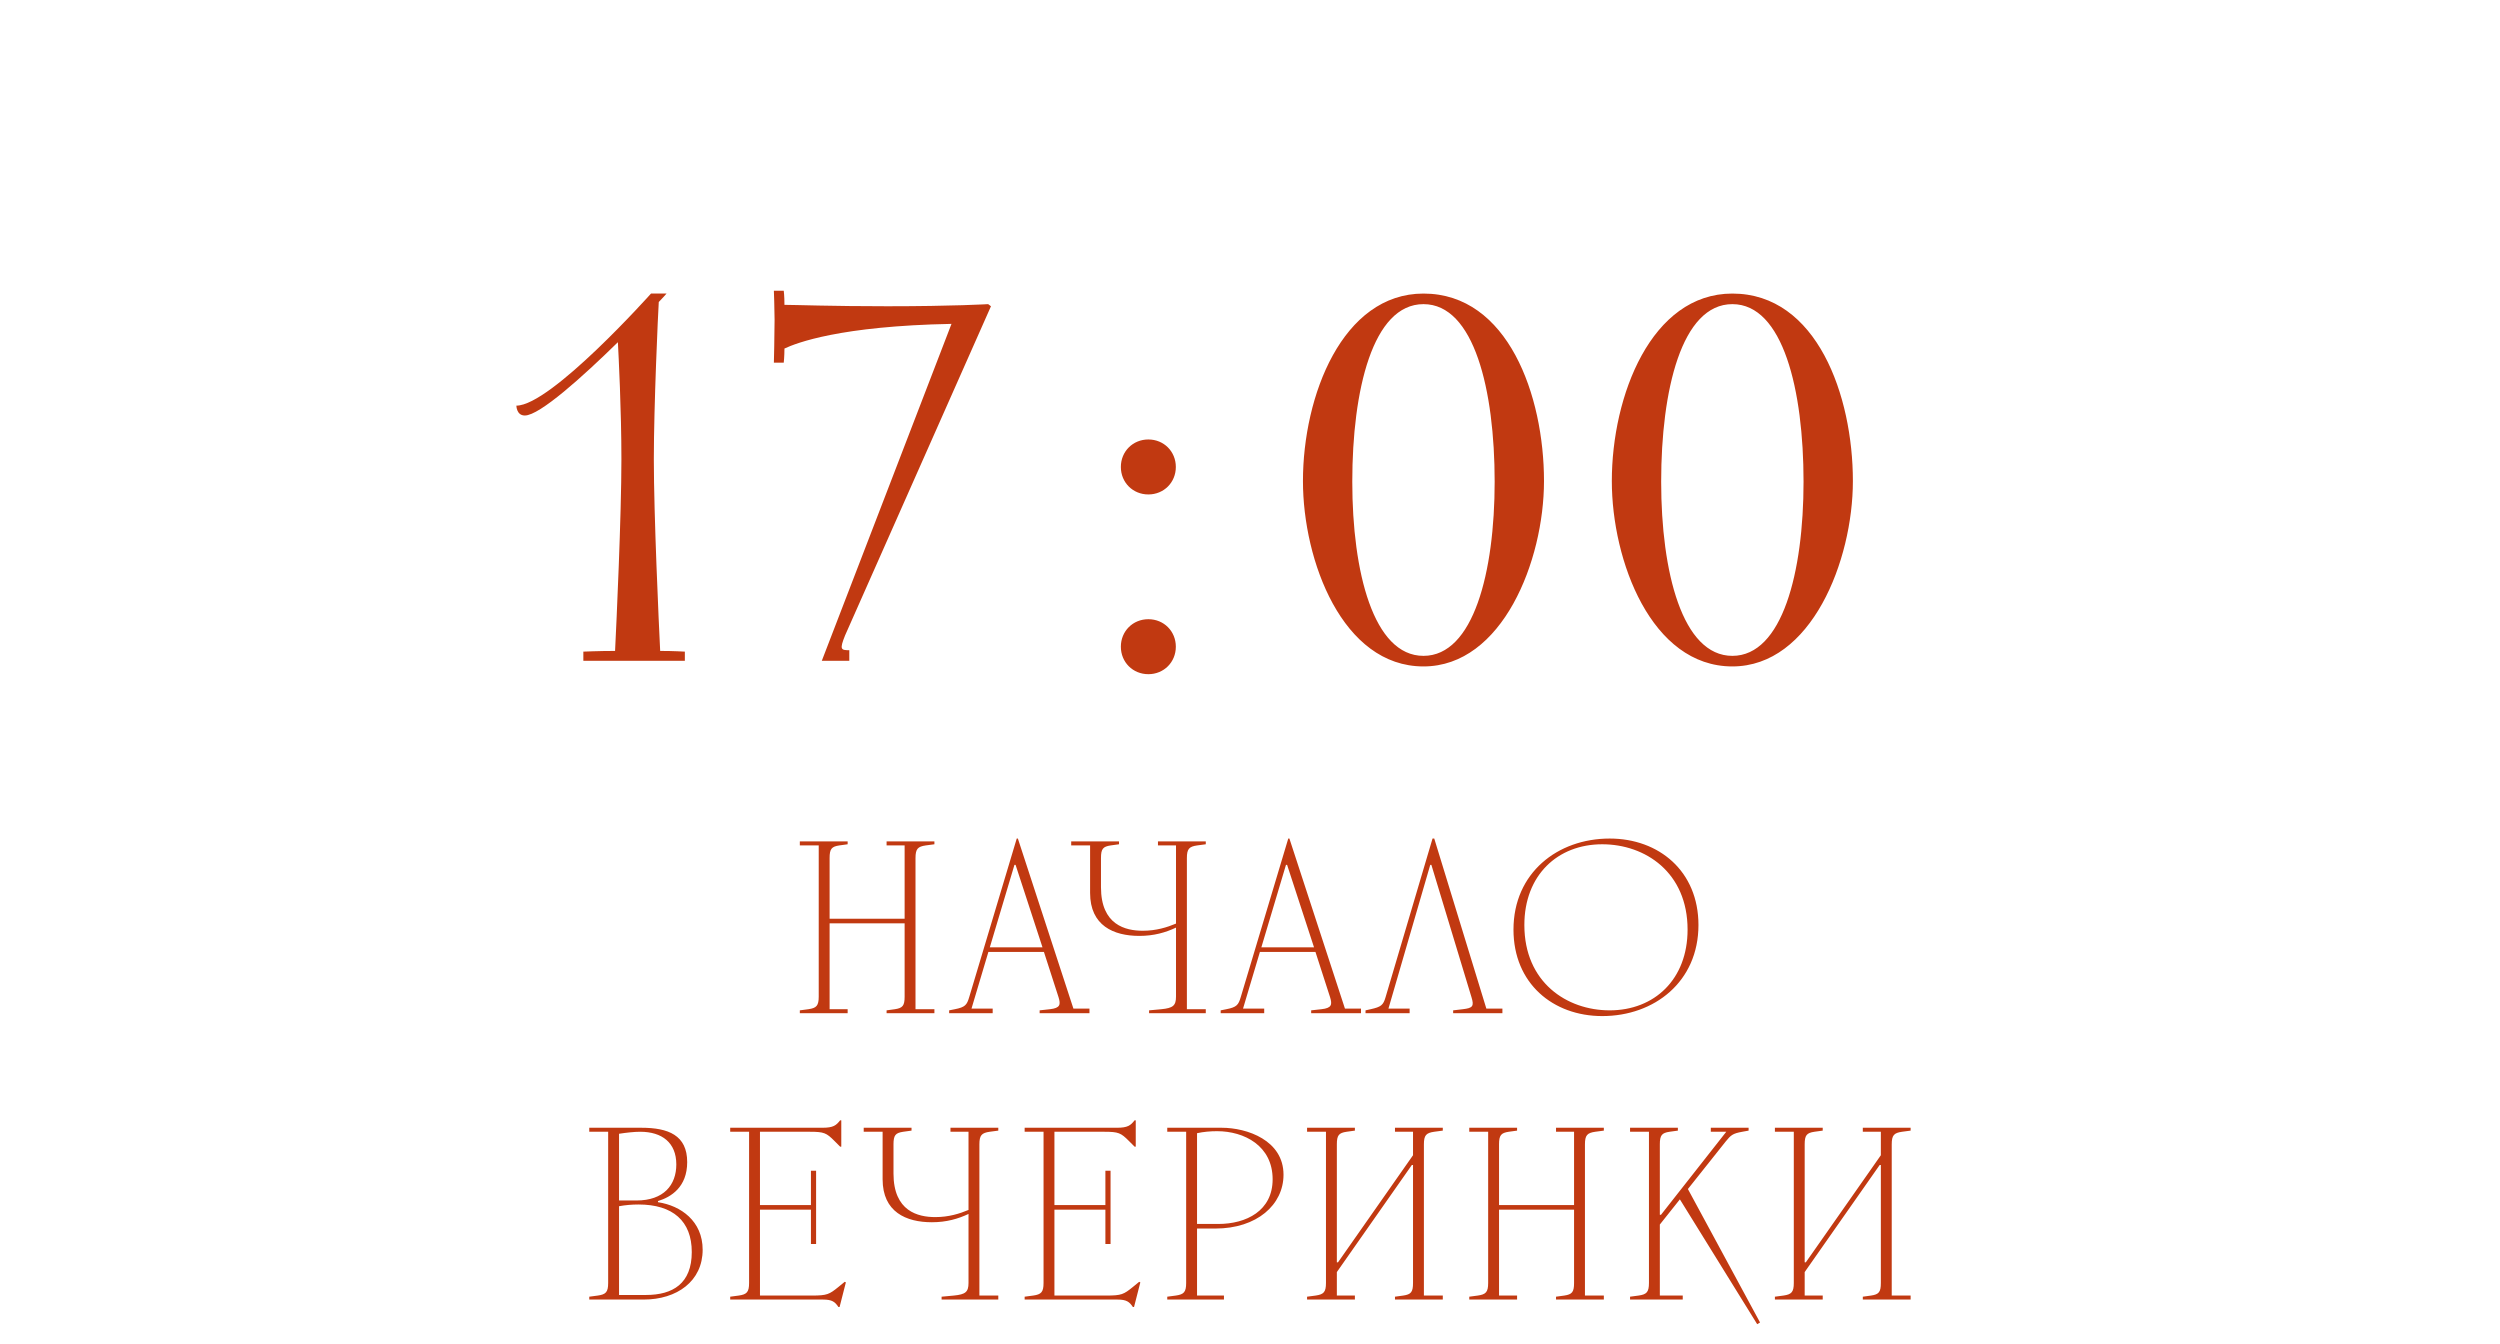<?xml version="1.0" encoding="UTF-8"?> <svg xmlns="http://www.w3.org/2000/svg" width="227" height="122" viewBox="0 0 227 122" fill="none"><path d="M74.34 76.764H72.624V76.4H76.966V76.66L76.212 76.764C75.51 76.868 75.328 77.076 75.328 77.908V83.42H82.14V76.764H80.502V76.4H84.844V76.66L84.064 76.764C83.336 76.868 83.128 77.076 83.128 77.908V91.636H84.844V92H80.502V91.74L81.256 91.636C81.958 91.532 82.14 91.324 82.14 90.492V83.836H75.328V91.636H76.966V92H72.624V91.74L73.404 91.636C74.132 91.532 74.34 91.324 74.34 90.492V76.764ZM92.215 78.532H92.111L89.875 86.02H94.659L92.215 78.532ZM86.183 92V91.74L86.703 91.636C87.639 91.454 87.795 91.246 88.003 90.544L92.319 76.14H92.423L97.467 91.584H98.923V92H94.399V91.74L95.335 91.636C96.271 91.532 96.323 91.22 96.115 90.544L94.789 86.436H89.745L88.211 91.584H90.135V92H86.183ZM106.781 76.764H105.143V76.4H109.485V76.66L108.705 76.764C107.977 76.868 107.769 77.076 107.769 77.908V91.636H109.485V92H104.337V91.74L105.455 91.636C106.495 91.532 106.781 91.324 106.781 90.492V84.226C105.845 84.668 104.779 84.98 103.453 84.98C101.113 84.98 98.981 84.044 98.981 81.08V76.764H97.265V76.4H101.607V76.66L100.853 76.764C100.151 76.868 99.969 77.076 99.969 77.908V80.56C99.969 83.992 102.205 84.512 103.765 84.512C104.987 84.512 105.975 84.2 106.781 83.862V76.764ZM116.87 78.532H116.766L114.53 86.02H119.314L116.87 78.532ZM110.838 92V91.74L111.358 91.636C112.294 91.454 112.45 91.246 112.658 90.544L116.974 76.14H117.078L122.122 91.584H123.578V92H119.054V91.74L119.99 91.636C120.926 91.532 120.978 91.22 120.77 90.544L119.444 86.436H114.4L112.866 91.584H114.79V92H110.838ZM129.97 78.532H129.866L126.07 91.584H127.994V92H123.99V91.74L124.458 91.636C125.394 91.428 125.602 91.272 125.81 90.544L130.074 76.14H130.23L134.962 91.584H136.418V92H131.946V91.74L132.83 91.636C133.714 91.532 133.87 91.376 133.61 90.544L129.97 78.532ZM146.16 91.74C150.216 91.74 153.232 88.932 153.232 84.408C153.232 79.208 149.384 76.66 145.484 76.66C141.428 76.66 138.412 79.468 138.412 83.992C138.412 89.192 142.26 91.74 146.16 91.74ZM137.424 84.408C137.424 79.26 141.428 76.14 146.16 76.14C150.632 76.14 154.22 79.104 154.22 83.992C154.22 89.14 150.216 92.26 145.484 92.26C141.012 92.26 137.424 89.296 137.424 84.408ZM53.505 118V117.74L54.285 117.636C55.013 117.532 55.221 117.324 55.221 116.492V102.764H53.505V102.4H58.237C60.681 102.4 62.397 103.076 62.397 105.52C62.397 107.782 60.941 108.692 59.745 109.056V109.16C61.825 109.472 63.801 110.876 63.801 113.476C63.801 116.336 61.461 118 58.445 118H53.505ZM56.209 117.584H58.653C61.097 117.584 62.813 116.544 62.813 113.684C62.813 110.876 61.097 109.368 57.977 109.368C57.379 109.368 56.781 109.42 56.209 109.524V117.584ZM56.209 109.004H57.795C60.265 109.004 61.409 107.6 61.409 105.728C61.409 103.752 60.109 102.764 58.133 102.764C57.587 102.764 56.885 102.842 56.209 102.946V109.004ZM68.017 102.764H66.302V102.4H74.674C75.662 102.4 75.921 102.192 76.285 101.724H76.389V104.116H76.285L75.766 103.596C75.037 102.868 74.829 102.764 73.529 102.764H69.005V109.42H73.633V106.3H74.102V112.956H73.633V109.836H69.005V117.636H73.737C75.09 117.636 75.297 117.532 76.129 116.856L76.701 116.388L76.805 116.44L76.234 118.676H76.129C75.817 118.208 75.558 118 74.725 118H66.302V117.74L67.082 117.636C67.809 117.532 68.017 117.324 68.017 116.492V102.764ZM87.941 102.764H86.303V102.4H90.645V102.66L89.865 102.764C89.137 102.868 88.929 103.076 88.929 103.908V117.636H90.645V118H85.497V117.74L86.615 117.636C87.655 117.532 87.941 117.324 87.941 116.492V110.226C87.005 110.668 85.939 110.98 84.613 110.98C82.273 110.98 80.141 110.044 80.141 107.08V102.764H78.425V102.4H82.767V102.66L82.013 102.764C81.311 102.868 81.129 103.076 81.129 103.908V106.56C81.129 109.992 83.365 110.512 84.925 110.512C86.147 110.512 87.135 110.2 87.941 109.862V102.764ZM94.754 102.764H93.038V102.4H101.41C102.398 102.4 102.658 102.192 103.022 101.724H103.126V104.116H103.022L102.502 103.596C101.774 102.868 101.566 102.764 100.266 102.764H95.742V109.42H100.37V106.3H100.838V112.956H100.37V109.836H95.742V117.636H100.474C101.826 117.636 102.034 117.532 102.866 116.856L103.438 116.388L103.542 116.44L102.97 118.676H102.866C102.554 118.208 102.294 118 101.462 118H93.038V117.74L93.818 117.636C94.546 117.532 94.754 117.324 94.754 116.492V102.764ZM105.987 118V117.74L106.767 117.636C107.495 117.532 107.703 117.324 107.703 116.492V102.764H105.987V102.4H110.927C113.241 102.4 116.543 103.544 116.543 106.664C116.543 109.394 114.125 111.552 110.355 111.552H108.691V117.636H111.135V118H105.987ZM108.691 111.136H110.615C113.163 111.136 115.555 109.94 115.555 107.08C115.555 104.038 112.981 102.712 110.511 102.712C109.913 102.712 109.289 102.764 108.691 102.894V111.136ZM120.398 102.764H118.682V102.4H123.024V102.66L122.27 102.764C121.568 102.868 121.386 103.076 121.386 103.908V114.62H121.49L128.302 104.896V102.764H126.664V102.4H131.006V102.66L130.226 102.764C129.498 102.868 129.29 103.076 129.29 103.908V117.636H131.006V118H126.664V117.74L127.418 117.636C128.12 117.532 128.302 117.324 128.302 116.492V105.78H128.198L121.386 115.504V117.636H123.024V118H118.682V117.74L119.462 117.636C120.19 117.532 120.398 117.324 120.398 116.492V102.764ZM135.125 102.764H133.409V102.4H137.751V102.66L136.997 102.764C136.295 102.868 136.113 103.076 136.113 103.908V109.42H142.925V102.764H141.287V102.4H145.629V102.66L144.849 102.764C144.121 102.868 143.913 103.076 143.913 103.908V117.636H145.629V118H141.287V117.74L142.041 117.636C142.743 117.532 142.925 117.324 142.925 116.492V109.836H136.113V117.636H137.751V118H133.409V117.74L134.189 117.636C134.917 117.532 135.125 117.324 135.125 116.492V102.764ZM149.725 102.764H148.009V102.4H152.351V102.66L151.597 102.764C150.895 102.868 150.713 103.076 150.713 103.908V110.304H150.817L156.745 102.764H155.341V102.4H158.773V102.66L158.201 102.764C157.317 102.92 157.161 103.076 156.693 103.648L153.261 107.964L159.812 120.08L159.553 120.236L152.533 108.9L150.713 111.188V117.636H152.793V118H148.009V117.74L148.789 117.636C149.517 117.532 149.725 117.324 149.725 116.492V102.764ZM162.877 102.764H161.161V102.4H165.503V102.66L164.749 102.764C164.047 102.868 163.865 103.076 163.865 103.908V114.62H163.969L170.781 104.896V102.764H169.143V102.4H173.485V102.66L172.705 102.764C171.977 102.868 171.769 103.076 171.769 103.908V117.636H173.485V118H169.143V117.74L169.897 117.636C170.599 117.532 170.781 117.324 170.781 116.492V105.78H170.677L163.865 115.504V117.636H165.503V118H161.161V117.74L161.941 117.636C162.669 117.532 162.877 117.324 162.877 116.492V102.764Z" fill="#C13911"></path><path d="M52.968 60V59.168C52.968 59.168 54.376 59.104 55.848 59.104C55.976 56.544 56.424 46.816 56.424 41.696C56.424 37.216 56.168 32.288 56.104 31.072C52.904 34.208 49 37.728 47.656 37.728C46.888 37.728 46.888 36.832 46.888 36.832C50.024 36.832 59.112 26.656 59.112 26.656H60.52C60.52 26.656 60.136 27.104 59.816 27.424C59.752 28.384 59.368 36.896 59.368 41.696C59.368 46.752 59.816 56.544 59.944 59.104C61.16 59.104 62.184 59.168 62.184 59.168V60H52.968ZM71.164 32.928H70.268C70.268 32.928 70.332 30.368 70.332 29.024C70.332 28.128 70.268 26.4 70.268 26.4H71.164C71.164 26.4 71.228 26.848 71.228 27.68C72.188 27.68 75.452 27.808 80.572 27.808C86.588 27.808 89.724 27.616 89.724 27.616L89.98 27.808L76.732 57.696C76.22 58.976 76.348 59.04 77.116 59.04V60H74.62L86.396 29.408C76.284 29.6 72.316 31.136 71.228 31.648C71.228 32.352 71.164 32.928 71.164 32.928ZM101.774 58.72C101.774 57.312 102.862 56.224 104.27 56.224C105.678 56.224 106.766 57.312 106.766 58.72C106.766 60.128 105.678 61.216 104.27 61.216C102.862 61.216 101.774 60.128 101.774 58.72ZM101.774 42.4C101.774 40.992 102.862 39.904 104.27 39.904C105.678 39.904 106.766 40.992 106.766 42.4C106.766 43.808 105.678 44.896 104.27 44.896C102.862 44.896 101.774 43.808 101.774 42.4ZM129.252 59.552C133.796 59.552 135.715 51.936 135.715 43.744C135.715 35.424 133.859 27.616 129.252 27.616C124.643 27.616 122.787 35.424 122.787 43.744C122.787 51.936 124.707 59.552 129.252 59.552ZM129.252 26.656C136.931 26.656 140.195 35.936 140.195 43.68C140.195 50.912 136.419 60.512 129.252 60.512C121.891 60.512 118.308 50.912 118.308 43.68C118.308 35.936 121.891 26.656 129.252 26.656ZM157.298 59.552C161.842 59.552 163.762 51.936 163.762 43.744C163.762 35.424 161.906 27.616 157.298 27.616C152.69 27.616 150.834 35.424 150.834 43.744C150.834 51.936 152.754 59.552 157.298 59.552ZM157.298 26.656C164.978 26.656 168.242 35.936 168.242 43.68C168.242 50.912 164.466 60.512 157.298 60.512C149.938 60.512 146.354 50.912 146.354 43.68C146.354 35.936 149.938 26.656 157.298 26.656Z" fill="#C13911"></path></svg> 